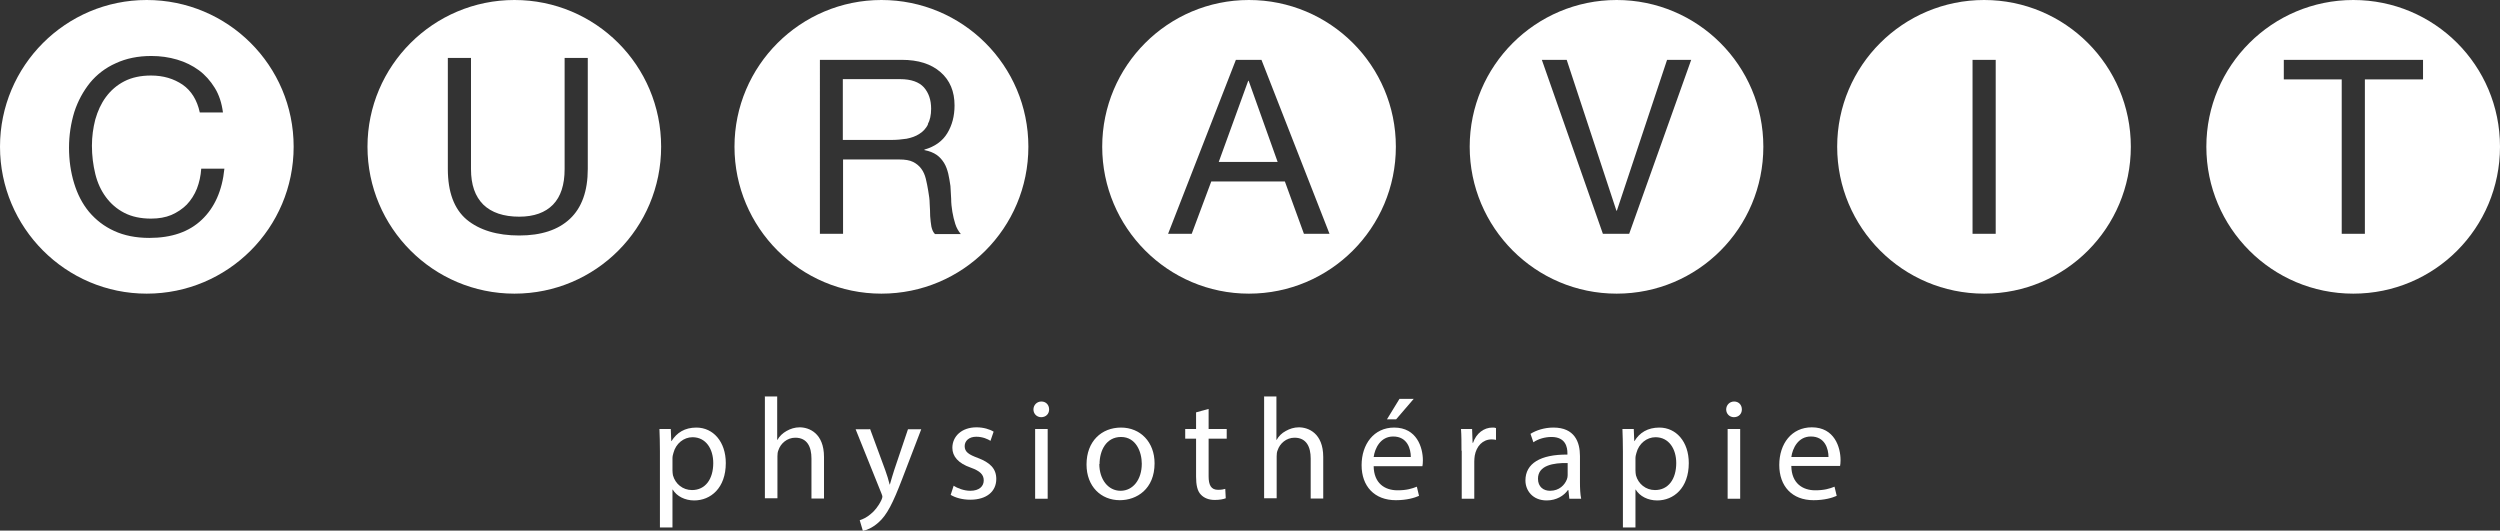 <?xml version="1.0" encoding="UTF-8"?> <svg xmlns="http://www.w3.org/2000/svg" id="Layer_2" data-name="Layer 2" viewBox="0 0 103.61 21.99"><rect x="0" y="0" width="103.61" height="21.99" fill="#333333" stroke="none"/><defs><style> .cls-1 { fill: #fff; } </style></defs><g id="Layer_1" data-name="Layer 1"><g><path class="cls-1" d="M6.08,0C2.72,0,0,2.73,0,6.08s2.72,6.09,6.08,6.09,6.09-2.72,6.09-6.09S9.44,0,6.08,0M8.37,9.1c-.53.51-1.26.76-2.18.76-.56,0-1.05-.1-1.46-.29-.42-.19-.76-.46-1.04-.79-.28-.34-.48-.73-.62-1.19-.14-.46-.21-.95-.21-1.47s.08-1.02.22-1.48c.15-.46.37-.86.65-1.21.28-.34.64-.62,1.07-.81.43-.2.92-.3,1.47-.3.38,0,.73.05,1.07.15.34.1.64.25.9.44.26.19.48.44.66.73.18.29.29.63.34,1.02h-.96c-.11-.51-.35-.9-.71-1.15-.37-.25-.8-.38-1.31-.38-.43,0-.8.08-1.11.24-.31.16-.56.38-.76.65-.2.27-.34.58-.44.93-.09.35-.14.71-.14,1.09,0,.41.05.8.14,1.17.09.37.24.69.44.96.2.27.45.49.76.65.31.16.68.24,1.11.24.32,0,.6-.05.84-.15.25-.11.46-.25.64-.43.18-.19.32-.41.42-.66.1-.26.16-.53.18-.83h.96c-.09.91-.41,1.62-.94,2.12"></path><path class="cls-1" d="M21.32,0C17.96,0,15.23,2.73,15.23,6.08s2.72,6.09,6.09,6.09,6.08-2.72,6.08-6.09S24.68,0,21.32,0M24.36,7c0,.92-.25,1.61-.74,2.07-.49.46-1.19.69-2.1.69s-1.65-.22-2.18-.66c-.52-.44-.78-1.14-.78-2.1V2.4h.96v4.61c0,.65.17,1.13.51,1.47.34.33.84.5,1.49.5.61,0,1.08-.17,1.4-.5.32-.33.48-.82.48-1.47V2.4h.96v4.61Z"></path><path class="cls-1" d="M38.46,5.16c-.09.17-.21.3-.36.39-.15.1-.33.16-.53.2-.2.03-.41.05-.64.05h-2v-2.52h2.38c.45,0,.78.12.98.34.2.23.3.52.3.89,0,.26-.05.48-.14.64"></path><path class="cls-1" d="M36.53,0C33.17,0,30.44,2.73,30.44,6.08s2.72,6.09,6.09,6.09,6.09-2.72,6.09-6.09S39.89,0,36.53,0M38.74,9.69c-.07-.07-.11-.17-.14-.3-.02-.13-.04-.27-.05-.43,0-.16-.01-.33-.02-.51,0-.18-.03-.36-.06-.54-.03-.18-.06-.34-.1-.5-.04-.16-.1-.3-.19-.42-.09-.12-.2-.21-.34-.28-.14-.07-.33-.1-.56-.1h-2.34v3.08h-.96V2.48h3.39c.69,0,1.22.17,1.61.51.39.34.58.8.58,1.38,0,.44-.1.82-.3,1.15-.2.33-.52.56-.95.68v.02c.21.04.38.11.51.2.13.09.23.21.31.34.08.13.13.28.17.44.04.16.06.33.09.51.01.17.02.35.03.53,0,.18.02.36.05.54.03.18.07.34.12.5.05.16.13.3.23.42h-1.07Z"></path><polygon class="cls-1" points="51.75 3.35 52.95 6.71 50.51 6.71 51.73 3.35 51.75 3.35"></polygon><path class="cls-1" d="M51.76,0C48.4,0,45.68,2.73,45.68,6.08s2.72,6.09,6.08,6.09,6.09-2.72,6.09-6.09S55.12,0,51.76,0M54.04,9.69l-.79-2.17h-3.05l-.81,2.17h-.98l2.81-7.21h1.06l2.82,7.21h-1.06Z"></path><path class="cls-1" d="M67,0C63.64,0,60.91,2.73,60.91,6.08s2.72,6.09,6.09,6.09,6.08-2.72,6.08-6.09S70.35,0,67,0M67.52,9.69h-1.09l-2.53-7.21h1.03l2.06,6.25h.02l2.08-6.25h1l-2.57,7.21Z"></path><path class="cls-1" d="M82.23,0c-3.36,0-6.09,2.72-6.09,6.08s2.72,6.09,6.09,6.09,6.08-2.73,6.08-6.09S85.59,0,82.23,0M82.71,9.69h-.96V2.48h.96v7.21Z"></path><path class="cls-1" d="M97.53,0c-3.36,0-6.09,2.72-6.09,6.08s2.72,6.09,6.09,6.09,6.08-2.72,6.08-6.09-2.72-6.08-6.08-6.08M100.41,3.29h-2.4v6.4h-.96V3.29h-2.4v-.81h5.77v.81Z"></path><path class="cls-1" d="M27.35,18.72c0-.37-.01-.67-.02-.94h.47l.02.5h.01c.22-.35.55-.56,1.03-.56.7,0,1.22.59,1.22,1.47,0,1.04-.63,1.55-1.31,1.55-.38,0-.72-.17-.89-.45h-.01v1.57h-.52v-3.12ZM27.87,19.49c0,.08.01.15.02.21.1.36.41.61.79.61.55,0,.88-.45.88-1.12,0-.58-.3-1.07-.86-1.07-.36,0-.69.26-.79.65-.02.07-.04.14-.04.22v.49Z"></path><path class="cls-1" d="M31.69,16.43h.52v1.8h.01c.08-.15.22-.28.38-.37.16-.09.34-.15.54-.15.39,0,1.01.24,1.01,1.23v1.72h-.52v-1.66c0-.47-.17-.86-.67-.86-.34,0-.61.24-.7.52-.03.07-.04.15-.04.25v1.74h-.52v-4.23Z"></path><path class="cls-1" d="M36.06,17.78l.63,1.71c.07.19.14.42.18.59h.01c.05-.17.11-.39.18-.6l.57-1.69h.55l-.79,2.06c-.38.99-.63,1.5-.99,1.81-.26.23-.51.32-.64.34l-.13-.44c.13-.04.3-.12.46-.26.14-.11.32-.32.44-.58.02-.05.04-.1.04-.13s-.01-.07-.04-.14l-1.07-2.66h.57Z"></path><path class="cls-1" d="M39.52,20.13c.15.1.43.21.69.21.38,0,.56-.19.56-.43s-.15-.39-.54-.53c-.52-.18-.76-.47-.76-.82,0-.47.38-.85,1-.85.29,0,.55.08.71.18l-.13.38c-.11-.07-.32-.17-.59-.17-.31,0-.48.18-.48.39,0,.24.17.35.55.49.5.19.76.44.76.87,0,.51-.39.86-1.08.86-.32,0-.61-.08-.81-.2l.13-.4Z"></path><path class="cls-1" d="M43.48,16.97c0,.18-.13.32-.33.32-.18,0-.32-.14-.32-.32s.14-.33.33-.33.32.14.32.33M42.9,17.78h.52v2.89h-.52v-2.89Z"></path><path class="cls-1" d="M47.85,19.2c0,1.07-.74,1.53-1.44,1.53-.78,0-1.38-.57-1.38-1.48,0-.97.63-1.53,1.43-1.53s1.39.6,1.39,1.48M45.56,19.23c0,.63.36,1.11.88,1.11s.88-.47.88-1.12c0-.49-.24-1.11-.86-1.11s-.89.57-.89,1.12"></path><path class="cls-1" d="M50.09,16.95v.83h.75v.4h-.75v1.56c0,.36.1.56.39.56.14,0,.24-.02.3-.04l.02.39c-.1.04-.26.07-.46.07-.24,0-.44-.08-.57-.22-.15-.15-.2-.41-.2-.75v-1.57h-.45v-.4h.45v-.69l.51-.14Z"></path><path class="cls-1" d="M52.38,16.43h.52v1.8h.01c.08-.15.21-.28.38-.37.16-.09.34-.15.54-.15.39,0,1.01.24,1.01,1.23v1.72h-.52v-1.66c0-.47-.17-.86-.67-.86-.34,0-.61.24-.7.52-.03.07-.04.15-.04.25v1.74h-.52v-4.23Z"></path><path class="cls-1" d="M56.93,19.32c.01.71.46,1,.99,1,.38,0,.6-.07.8-.15l.09.38c-.18.08-.5.18-.96.18-.89,0-1.42-.58-1.42-1.45s.51-1.56,1.35-1.56c.94,0,1.19.83,1.19,1.36,0,.11-.01.19-.02.24h-2.03ZM58.47,18.94c0-.33-.14-.85-.73-.85-.53,0-.76.49-.81.85h1.53ZM58.59,16.53l-.73.85h-.38l.52-.85h.58Z"></path><path class="cls-1" d="M60.57,18.68c0-.34,0-.63-.02-.9h.46l.02.57h.02c.13-.39.45-.63.8-.63.06,0,.1,0,.15.02v.49c-.05-.01-.11-.02-.18-.02-.37,0-.63.28-.7.67-.01.07-.02.16-.02.25v1.54h-.52v-1.99Z"></path><path class="cls-1" d="M65.04,20.67l-.04-.36h-.02c-.16.23-.47.43-.88.43-.58,0-.88-.41-.88-.83,0-.7.62-1.08,1.74-1.07v-.06c0-.24-.07-.67-.66-.67-.27,0-.55.08-.75.22l-.12-.35c.24-.15.58-.26.95-.26.88,0,1.1.6,1.1,1.18v1.08c0,.25.01.5.05.69h-.48ZM64.96,19.19c-.57-.01-1.22.09-1.22.65,0,.34.23.5.5.5.38,0,.61-.24.7-.48.02-.05.03-.11.03-.17v-.5Z"></path><path class="cls-1" d="M67.26,18.72c0-.37-.01-.67-.02-.94h.47l.02.5h.01c.21-.35.55-.56,1.03-.56.7,0,1.22.59,1.22,1.47,0,1.04-.63,1.55-1.31,1.55-.38,0-.72-.17-.89-.45h-.01v1.57h-.52v-3.12ZM67.78,19.49c0,.08.01.15.02.21.1.36.41.61.79.61.55,0,.88-.45.88-1.12,0-.58-.3-1.07-.86-1.07-.36,0-.69.26-.79.65-.02.07-.04.14-.04.22v.49Z"></path><path class="cls-1" d="M72.19,16.97c0,.18-.13.32-.33.32-.18,0-.32-.14-.32-.32s.14-.33.33-.33.32.14.32.33M71.6,17.78h.52v2.89h-.52v-2.89Z"></path><path class="cls-1" d="M74.24,19.32c.01.71.47,1,.99,1,.38,0,.6-.07.8-.15l.09.38c-.18.08-.5.18-.96.18-.89,0-1.42-.58-1.42-1.46s.51-1.56,1.35-1.56c.94,0,1.19.83,1.19,1.36,0,.11-.01.19-.02.24h-2.03ZM75.78,18.94c0-.33-.14-.85-.73-.85-.53,0-.76.49-.81.85h1.53Z"></path></g></g></svg> 